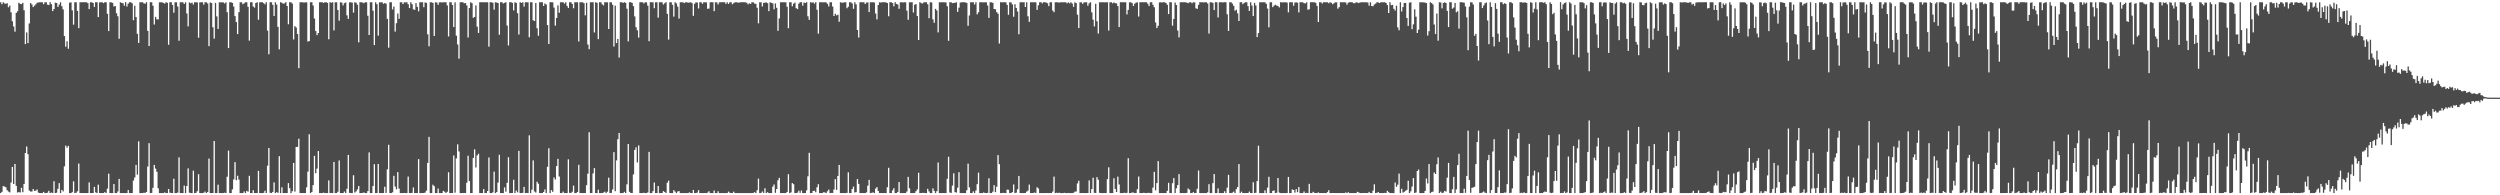 <?xml version="1.0" encoding="UTF-8"?>
<svg xmlns="http://www.w3.org/2000/svg" width="1920" height="150">
  <path d="M0 1.728h1v146.561H0zM1 3.274h1v144.083H1zM2 1.760h1v141.209H2zM3 2.615h1v140.645H3zM4 2.914h1v140.941H4zM5 2.437h1v143.629H5zM6 5.602h1v141.476H6zM7 4.326h1v143.442H7zM8 9.486h1v130.759H8zM9 16.343h1v111.866H9zM10 20.307h1v121.010H10zM11 24.310h1v101.655H11zM12 9.896h1v132.824H12zM13 8.657h1v139.227H13zM14 2.107h1v145.466H14zM15 2.984h1v144.852H15zM16 3.183h1v141.052H16zM17 2.166h1v145.437H17zM18 7.837h1v133.489H18zM19 33.842h1v83.639H19zM20 24.953h1v87.561H20zM21 33.106h1v85.330H21zM22 18.039h1v128.275H22zM23 2.358h1v144.724H23zM24 3.408h1v143.698H24zM25 5.415h1v139.750H25zM26 4.372h1v142.267H26zM27 3.324h1v143.037H27zM28 2.076h1v143.486H28zM29 1.910h1v145.993H29zM30 1.716h1v146.569H30zM31 1.723h1v146.566H31zM32 1.726h1v146.561H32zM33 3.240h1v144.123H33zM34 1.762h1v146.527H34zM35 1.720h1v146.569H35zM36 3.565h1v144.426H36zM37 3.909h1v142.641H37zM38 1.714h1v146.574H38zM39 3.202h1v144.654H39zM40 8.483h1v139.805H40zM41 6.898h1v132.326H41zM42 2.055h1v146.234H42zM43 2.298h1v145.720H43zM44 5.368h1v139.609H44zM45 3.540h1v137.094H45zM46 1.718h1v146.571H46zM47 4.739h1v141.059H47zM48 7.217h1v139.767H48zM49 27.694h1v100.061H49zM50 35.818h1v76.005H50zM51 31.672h1v81.757H51zM52 37.436h1v74.573H52zM53 2.027h1v146.262H53zM54 1.808h1v146.481H54zM55 7.951h1v139.672H55zM56 18.949h1v120.291H56zM57 1.729h1v146.560H57zM58 1.725h1v146.291H58zM59 8.375h1v138.497H59zM60 21.612h1v103.986H60zM61 1.722h1v146.567H61zM62 1.722h1v146.494H62zM63 1.721h1v146.568H63zM64 1.713h1v146.576H64zM65 1.715h1v146.574H65zM66 1.723h1v146.566H66zM67 2.474h1v145.814H67zM68 6.968h1v133.109H68zM69 1.721h1v146.568H69zM70 1.743h1v146.545H70zM71 2.309h1v145.926H71zM72 5.325h1v138.187H72zM73 1.728h1v145.998H73zM74 1.723h1v146.558H74zM75 13.100h1v128.703H75zM76 1.821h1v146.427H76zM77 1.718h1v146.571H77zM78 1.715h1v146.574H78zM79 2.409h1v145.880H79zM80 1.716h1v145.820H80zM81 1.735h1v146.515H81zM82 10.575h1v134.289H82zM83 23.847h1v109.522H83zM84 1.730h1v146.559H84zM85 1.834h1v146.455H85zM86 2.199h1v146.081H86zM87 4.965h1v136.410H87zM88 4.606h1v143.682H88zM89 10.153h1v138.128H89zM90 12.475h1v134.578H90zM91 29.771h1v107.648H91zM92 1.719h1v146.553H92zM93 2.254h1v146.012H93zM94 2.492h1v145.796H94zM95 4.359h1v143.922H95zM96 1.712h1v146.577H96zM97 5.007h1v143.280H97zM98 2.806h1v143.168H98zM99 1.720h1v146.567H99zM100 1.728h1v146.561H100zM101 2.492h1v145.797H101zM102 15.502h1v123.163H102zM103 4.395h1v131.888H103zM104 13.110h1v113.536H104zM105 25.998h1v108.125H105zM106 32.956h1v75.576H106zM107 1.717h1v146.572H107zM108 1.718h1v146.570H108zM109 1.742h1v146.547H109zM110 2.561h1v145.477H110zM111 2.869h1v145.271H111zM112 1.713h1v145.708H112zM113 23.725h1v104.178H113zM114 35.385h1v74.567H114zM115 1.713h1v146.575H115zM116 1.722h1v146.392H116zM117 4.427h1v139.810H117zM118 18.817h1v107.832H118zM119 12.946h1v116.554H119zM120 14.849h1v117.087H120zM121 14.912h1v129.673H121zM122 1.816h1v146.473H122zM123 1.715h1v146.573H123zM124 1.788h1v146.501H124zM125 2.255h1v146.030H125zM126 2.775h1v144.987H126zM127 1.755h1v146.533H127zM128 2.131h1v146.156H128zM129 34.412h1v110.804H129zM130 1.728h1v146.255H130zM131 1.713h1v146.576H131zM132 3.785h1v144.455H132zM133 9.738h1v127.516H133zM134 1.730h1v146.545H134zM135 1.721h1v146.553H135zM136 5.014h1v142.885H136zM137 31.285h1v89.564H137zM138 1.716h1v146.573H138zM139 1.721h1v146.568H139zM140 1.805h1v146.484H140zM141 3.046h1v139.491H141zM142 1.735h1v146.554H142zM143 10.358h1v132.480H143zM144 20.257h1v109.088H144zM145 1.848h1v146.112H145zM146 2.518h1v145.771H146zM147 2.060h1v146.224H147zM148 3.504h1v127.565H148zM149 1.746h1v146.536H149zM150 1.735h1v146.395H150zM151 1.832h1v144.993H151zM152 28.913h1v104.852H152zM153 1.786h1v146.502H153zM154 1.725h1v146.558H154zM155 1.719h1v146.544H155zM156 3.565h1v144.449H156zM157 1.724h1v145.415H157zM158 1.722h1v146.567H158zM159 2.664h1v144.850H159zM160 35.411h1v86.402H160zM161 1.890h1v146.398H161zM162 2.281h1v146.006H162zM163 20.932h1v127.281H163zM164 29.671h1v78.640H164zM165 2.214h1v146.075H165zM166 12.616h1v135.673H166zM167 22.218h1v119.630H167zM168 1.780h1v146.508H168zM169 1.775h1v146.514H169zM170 1.769h1v146.520H170zM171 1.845h1v146.444H171zM172 2.646h1v145.348H172zM173 1.781h1v146.508H173zM174 9.353h1v126.369H174zM175 36.902h1v78.768H175zM176 1.715h1v146.574H176zM177 1.718h1v146.569H177zM178 2.240h1v143.216H178zM179 5.012h1v132.746H179zM180 12.322h1v112.217H180zM181 16.929h1v121.445H181zM182 26.184h1v108.763H182zM183 9.392h1v128.521H183zM184 1.721h1v146.567H184zM185 1.715h1v146.563H185zM186 3.245h1v145.044H186zM187 2.545h1v144.477H187zM188 1.724h1v146.565H188zM189 1.723h1v144.838H189zM190 5.245h1v141.949H190zM191 31.194h1v103.796H191zM192 1.715h1v146.574H192zM193 1.743h1v146.534H193zM194 4.987h1v141.063H194zM195 5.848h1v142.441H195zM196 2.371h1v145.918H196zM197 1.718h1v146.571H197zM198 15.158h1v116.061H198zM199 1.723h1v146.565H199zM200 1.718h1v146.571H200zM201 1.713h1v146.576H201zM202 2.456h1v145.666H202zM203 3.308h1v143.187H203zM204 1.715h1v146.531H204zM205 23.482h1v103.738H205zM206 41.692h1v71.983H206zM207 1.716h1v146.346H207zM208 1.749h1v146.540H208zM209 3.751h1v143.675H209zM210 12.257h1v127.823H210zM211 1.720h1v146.558H211zM212 3.530h1v144.030H212zM213 20.611h1v127.529H213zM214 37.888h1v82.058H214zM215 1.714h1v146.575H215zM216 2.145h1v141.712H216zM217 2.799h1v145.464H217zM218 2.619h1v145.670H218zM219 1.713h1v146.576H219zM220 4.605h1v143.613H220zM221 18.658h1v121.997H221zM222 1.723h1v142.811H222zM223 1.724h1v146.565H223zM224 2.748h1v144.084H224zM225 30.302h1v94.847H225zM226 20.075h1v127.061H226zM227 21.142h1v91.696H227zM228 26.117h1v86.696H228zM229 52.363h1v54.162H229zM230 1.718h1v146.568H230zM231 1.720h1v146.569H231zM232 1.717h1v146.572H232zM233 1.981h1v146.300H233zM234 1.787h1v146.502H234zM235 1.774h1v142.074H235zM236 31.915h1v99.876H236zM237 31.535h1v71.588H237zM238 1.717h1v146.572H238zM239 1.720h1v145.756H239zM240 4.186h1v138.004H240zM241 14.208h1v105.483H241zM242 23.842h1v109.157H242zM243 26.980h1v102.519H243zM244 25.340h1v90.676H244zM245 1.721h1v146.568H245zM246 1.714h1v146.549H246zM247 1.718h1v146.571H247zM248 2.244h1v145.657H248zM249 1.716h1v146.572H249zM250 1.718h1v146.571H250zM251 2.212h1v146.077H251zM252 30.178h1v108.373H252zM253 1.714h1v146.574H253zM254 2.080h1v146.086H254zM255 1.719h1v146.570H255zM256 23.368h1v101.010H256zM257 1.735h1v146.554H257zM258 1.715h1v146.574H258zM259 7.714h1v139.547H259zM260 15.874h1v107.361H260zM261 1.720h1v146.569H261zM262 2.074h1v146.215H262zM263 4.130h1v144.131H263zM264 2.397h1v144.681H264zM265 1.972h1v146.316H265zM266 11.777h1v133.175H266zM267 14.494h1v104.473H267zM268 1.847h1v146.270H268zM269 1.719h1v146.558H269zM270 2.041h1v146.248H270zM271 9.688h1v124.932H271zM272 1.737h1v146.131H272zM273 2.104h1v144.886H273zM274 3.625h1v141.857H274zM275 32.529h1v110.325H275zM276 1.715h1v146.573H276zM277 1.738h1v146.551H277zM278 1.962h1v146.199H278zM279 2.467h1v145.322H279zM280 1.718h1v146.571H280zM281 1.779h1v146.510H281zM282 12.093h1v134.712H282zM283 26.859h1v90.189H283zM284 1.723h1v146.566H284zM285 1.738h1v146.551H285zM286 8.177h1v134.680H286zM287 34.589h1v91.506H287zM288 1.778h1v146.510H288zM289 3.239h1v144.962H289zM290 27.384h1v98.525H290zM291 1.800h1v146.483H291zM292 1.857h1v146.430H292zM293 1.722h1v146.567H293zM294 2.902h1v145.347H294zM295 2.331h1v141.097H295zM296 2.812h1v145.336H296zM297 14.510h1v115.550H297zM298 36.598h1v74.588H298zM299 1.717h1v146.572H299zM300 1.715h1v146.564H300zM301 7.293h1v140.409H301zM302 5.043h1v129.993H302zM303 24.257h1v118.981H303zM304 17.798h1v127.540H304zM305 10.403h1v121.771H305zM306 14.439h1v130.416H306zM307 1.716h1v146.573H307zM308 1.717h1v146.572H308zM309 3.100h1v145.179H309zM310 1.813h1v146.377H310zM311 1.860h1v146.428H311zM312 1.729h1v146.558H312zM313 3.294h1v132.306H313zM314 6.212h1v142.077H314zM315 1.719h1v146.563H315zM316 3.234h1v144.884H316zM317 7.189h1v136.801H317zM318 7.585h1v140.704H318zM319 2.408h1v145.878H319zM320 5.290h1v142.998H320zM321 8.719h1v113.481H321zM322 1.730h1v146.558H322zM323 1.720h1v146.568H323zM324 1.716h1v146.573H324zM325 5.518h1v142.724H325zM326 1.819h1v146.033H326zM327 2.256h1v144.199H327zM328 26.348h1v98.759H328zM329 35.516h1v69.580H329zM330 1.715h1v146.574H330zM331 1.726h1v146.563H331zM332 2.264h1v139.608H332zM333 27.577h1v115.422H333zM334 1.736h1v146.552H334zM335 1.947h1v146.314H335zM336 3.664h1v141.122H336zM337 1.776h1v146.504H337zM338 1.718h1v146.570H338zM339 1.841h1v146.448H339zM340 1.788h1v144.810H340zM341 1.735h1v145.495H341zM342 1.718h1v146.571H342zM343 4.164h1v143.156H343zM344 27.985h1v104.319H344zM345 1.728h1v146.561H345zM346 1.758h1v146.526H346zM347 3.834h1v144.388H347zM348 20.765h1v98.628H348zM349 1.772h1v146.212H349zM350 27.375h1v94.297H350zM351 34.153h1v76.711H351zM352 45.072h1v71.257H352zM353 1.716h1v146.573H353zM354 1.713h1v146.576H354zM355 1.718h1v146.571H355zM356 2.519h1v145.657H356zM357 2.379h1v145.904H357zM358 4.208h1v136.114H358zM359 28.828h1v90.762H359zM360 6.187h1v132.877H360zM361 1.717h1v146.572H361zM362 2.453h1v145.834H362zM363 13.650h1v107.642H363zM364 13.030h1v101.643H364zM365 4.133h1v124.494H365zM366 20.473h1v98.887H366zM367 25.283h1v92.788H367zM368 1.722h1v146.567H368zM369 1.714h1v146.574H369zM370 1.725h1v146.564H370zM371 1.716h1v143.463H371zM372 1.722h1v146.565H372zM373 1.720h1v146.569H373zM374 1.722h1v144.978H374zM375 35.824h1v85.097H375zM376 1.713h1v146.576H376zM377 1.720h1v146.545H377zM378 2.138h1v145.633H378zM379 7.437h1v124.328H379zM380 1.718h1v146.571H380zM381 1.940h1v145.546H381zM382 2.336h1v137.892H382zM383 26.657h1v92.230H383zM384 1.754h1v146.535H384zM385 1.714h1v146.575H385zM386 2.682h1v145.606H386zM387 2.212h1v141.725H387zM388 1.735h1v145.475H388zM389 19.670h1v120.746H389zM390 34.906h1v85.814H390zM391 1.719h1v146.570H391zM392 1.714h1v146.574H392zM393 2.201h1v145.981H393zM394 7.997h1v130.050H394zM395 1.721h1v146.567H395zM396 2.241h1v144.075H396zM397 10.116h1v137.589H397zM398 26.506h1v89.365H398zM399 1.714h1v146.575H399zM400 2.261h1v146.027H400zM401 1.733h1v146.357H401zM402 5.066h1v138.455H402zM403 1.725h1v146.564H403zM404 1.720h1v146.451H404zM405 1.783h1v146.485H405zM406 28.645h1v75.297H406zM407 1.724h1v146.565H407zM408 1.718h1v143.951H408zM409 15.578h1v107.608H409zM410 16.173h1v130.854H410zM411 2.302h1v145.588H411zM412 21.695h1v117.897H412zM413 27.468h1v113.644H413zM414 1.764h1v146.523H414zM415 1.714h1v146.575H415zM416 1.736h1v146.552H416zM417 4.533h1v142.915H417zM418 2.673h1v142.774H418zM419 3.496h1v144.793H419zM420 19.266h1v108.834H420zM421 33.778h1v80.085H421zM422 1.714h1v146.575H422zM423 1.719h1v144.319H423zM424 1.791h1v145.526H424zM425 5.858h1v130.430H425zM426 19.697h1v118.203H426zM427 13.814h1v113.670H427zM428 4.165h1v117.845H428zM429 9.759h1v125.821H429zM430 1.715h1v146.574H430zM431 1.715h1v146.574H431zM432 1.725h1v145.448H432zM433 2.759h1v145.493H433zM434 1.715h1v146.572H434zM435 4.520h1v143.769H435zM436 6.081h1v116.271H436zM437 1.726h1v146.371H437zM438 1.726h1v146.562H438zM439 3.001h1v144.248H439zM440 6.347h1v136.184H440zM441 1.714h1v146.575H441zM442 1.740h1v146.540H442zM443 1.721h1v145.742H443zM444 31.834h1v94.711H444zM445 1.719h1v146.567H445zM446 1.721h1v146.568H446zM447 1.791h1v146.498H447zM448 2.458h1v145.831H448zM449 11.800h1v136.488H449zM450 2.087h1v140.170H450zM451 34.200h1v99.175H451zM452 37.788h1v63.776H452zM453 1.716h1v146.573H453zM454 1.732h1v146.485H454zM455 1.743h1v131.423H455zM456 24.930h1v104.178H456zM457 1.719h1v146.569H457zM458 2.129h1v146.160H458zM459 30.068h1v115.575H459zM460 1.763h1v146.526H460zM461 1.716h1v146.573H461zM462 3.293h1v144.996H462zM463 4.161h1v143.695H463zM464 1.715h1v145.484H464zM465 1.718h1v146.571H465zM466 1.767h1v145.502H466zM467 22.276h1v114.186H467zM468 1.732h1v146.557H468zM469 1.758h1v146.373H469zM470 3.628h1v141.897H470zM471 35.740h1v81.120H471zM472 4.329h1v142.530H472zM473 33.067h1v90.106H473zM474 29.904h1v76.983H474zM475 44.185h1v57.954H475zM476 1.713h1v146.575H476zM477 1.715h1v146.574H477zM478 2.253h1v146.004H478zM479 1.757h1v145.567H479zM480 2.159h1v146.130H480zM481 6.661h1v134.890H481zM482 31.809h1v78.794H482zM483 1.713h1v145.586H483zM484 1.719h1v146.482H484zM485 2.201h1v146.044H485zM486 4.733h1v129.220H486zM487 12.579h1v102.556H487zM488 20.891h1v92.244H488zM489 23.235h1v101.517H489zM490 28.862h1v82.786H490zM491 1.715h1v146.574H491zM492 1.714h1v146.574H492zM493 1.715h1v146.559H493zM494 2.633h1v145.377H494zM495 1.718h1v146.571H495zM496 1.854h1v146.435H496zM497 4.283h1v143.514H497zM498 31.644h1v84.982H498zM499 1.714h1v146.575H499zM500 1.732h1v146.552H500zM501 1.784h1v145.010H501zM502 6.289h1v133.922H502zM503 1.724h1v146.565H503zM504 1.725h1v146.564H504zM505 13.571h1v129.261H505zM506 1.720h1v146.568H506zM507 1.714h1v146.574H507zM508 1.842h1v146.447H508zM509 3.499h1v143.277H509zM510 2.511h1v144.884H510zM511 1.714h1v146.570H511zM512 10.632h1v129.695H512zM513 30.418h1v108.350H513zM514 1.717h1v146.572H514zM515 1.738h1v146.548H515zM516 3.703h1v144.585H516zM517 12.725h1v133.292H517zM518 1.726h1v145.489H518zM519 2.648h1v145.635H519zM520 5.135h1v141.976H520zM521 14.293h1v132.465H521zM522 1.717h1v146.572H522zM523 1.717h1v146.572H523zM524 1.720h1v146.569H524zM525 2.381h1v145.877H525zM526 1.715h1v146.573H526zM527 1.722h1v146.567H527zM528 2.118h1v146.171H528zM529 1.868h1v145.822H529zM530 1.728h1v146.561H530zM531 2.381h1v145.908H531zM532 12.159h1v133.718H532zM533 2.866h1v145.423H533zM534 1.794h1v146.494H534zM535 1.922h1v145.996H535zM536 6.478h1v139.591H536zM537 1.714h1v146.574H537zM538 1.744h1v146.545H538zM539 2.937h1v145.352H539zM540 1.726h1v146.563H540zM541 1.801h1v146.435H541zM542 1.833h1v146.455H542zM543 6.773h1v141.167H543zM544 6.535h1v140.376H544zM545 1.719h1v146.569H545zM546 1.713h1v146.563H546zM547 1.723h1v146.548H547zM548 8.559h1v137.771H548zM549 1.742h1v146.547H549zM550 1.849h1v146.440H550zM551 3.421h1v143.493H551zM552 1.809h1v146.479H552zM553 1.716h1v146.572H553zM554 1.713h1v146.561H554zM555 1.714h1v146.575H555zM556 1.714h1v146.574H556zM557 2.985h1v145.304H557zM558 1.718h1v146.571H558zM559 3.044h1v144.087H559zM560 1.719h1v146.301H560zM561 1.720h1v146.568H561zM562 3.251h1v144.969H562zM563 2.406h1v144.820H563zM564 1.728h1v146.561H564zM565 1.718h1v146.564H565zM566 1.897h1v146.392H566zM567 2.089h1v146.199H567zM568 1.716h1v146.573H568zM569 1.720h1v146.569H569zM570 1.714h1v146.574H570zM571 1.714h1v146.575H571zM572 1.820h1v146.469H572zM573 2.123h1v146.166H573zM574 3.346h1v144.943H574zM575 2.570h1v145.718H575zM576 2.989h1v145.300H576zM577 1.717h1v146.572H577zM578 1.716h1v146.442H578zM579 2.713h1v144.864H579zM580 2.958h1v145.331H580zM581 5.963h1v140.093H581zM582 17.898h1v119.264H582zM583 1.727h1v146.562H583zM584 1.783h1v146.406H584zM585 4.942h1v142.106H585zM586 2.183h1v146.007H586zM587 2.104h1v142.476H587zM588 1.775h1v146.513H588zM589 2.482h1v145.114H589zM590 8.574h1v139.715H590zM591 1.742h1v146.547H591zM592 2.205h1v146.081H592zM593 2.634h1v140.707H593zM594 7.115h1v134.553H594zM595 2.644h1v145.446H595zM596 5.980h1v139.217H596zM597 23.642h1v114.800H597zM598 14.156h1v122.423H598zM599 1.716h1v146.572H599zM600 1.715h1v146.573H600zM601 1.716h1v146.573H601zM602 1.715h1v146.573H602zM603 1.798h1v146.488H603zM604 5.161h1v142.240H604zM605 21.666h1v112.122H605zM606 1.721h1v146.568H606zM607 1.723h1v146.038H607zM608 4.819h1v135.794H608zM609 2.824h1v138.627H609zM610 1.976h1v146.313H610zM611 6.254h1v142.031H611zM612 7.038h1v140.868H612zM613 2.766h1v143.670H613zM614 1.717h1v146.422H614zM615 1.714h1v144.562H615zM616 4.364h1v143.925H616zM617 2.014h1v146.262H617zM618 2.352h1v145.937H618zM619 1.714h1v144.462H619zM620 12.471h1v122.951H620zM621 15.276h1v102.069H621zM622 1.716h1v146.572H622zM623 2.015h1v146.215H623zM624 1.776h1v144.863H624zM625 2.833h1v143.627H625zM626 1.714h1v145.944H626zM627 7.477h1v136.319H627zM628 25.849h1v115.597H628zM629 1.754h1v146.534H629zM630 1.716h1v146.573H630zM631 1.717h1v146.572H631zM632 1.786h1v145.900H632zM633 1.716h1v146.058H633zM634 1.871h1v146.418H634zM635 2.917h1v143.968H635zM636 4.931h1v140.620H636zM637 1.728h1v146.561H637zM638 1.719h1v146.434H638zM639 5.039h1v143.110H639zM640 12.295h1v133.205H640zM641 10.622h1v126.956H641zM642 11.836h1v133.988H642zM643 11.268h1v123.828H643zM644 16.698h1v109.982H644zM645 1.715h1v146.574H645zM646 2.119h1v146.170H646zM647 2.002h1v146.286H647zM648 1.801h1v146.488H648zM649 1.720h1v146.569H649zM650 6.311h1v141.830H650zM651 5.166h1v127.183H651zM652 1.716h1v146.573H652zM653 1.717h1v146.572H653zM654 2.664h1v142.473H654zM655 6.770h1v136.545H655zM656 1.725h1v146.075H656zM657 3.304h1v144.252H657zM658 23.023h1v114.518H658zM659 28.845h1v112.387H659zM660 1.720h1v146.540H660zM661 1.714h1v146.575H661zM662 1.715h1v146.574H662zM663 1.715h1v146.574H663zM664 3.059h1v145.230H664zM665 1.948h1v145.800H665zM666 1.851h1v140.755H666zM667 9.252h1v128.868H667zM668 1.716h1v146.573H668zM669 1.726h1v146.417H669zM670 1.723h1v146.063H670zM671 1.921h1v146.357H671zM672 10.400h1v134.453H672zM673 14.917h1v128.793H673zM674 3.836h1v142.800H674zM675 1.724h1v146.565H675zM676 1.947h1v146.342H676zM677 1.716h1v146.573H677zM678 1.714h1v146.575H678zM679 1.765h1v146.524H679zM680 1.838h1v146.451H680zM681 2.353h1v141.394H681zM682 12.494h1v116.362H682zM683 1.724h1v146.565H683zM684 1.747h1v146.542H684zM685 2.378h1v143.871H685zM686 4.834h1v139.707H686zM687 1.714h1v146.575H687zM688 3.035h1v145.254H688zM689 3.499h1v143.894H689zM690 6.779h1v133.058H690zM691 1.715h1v146.571H691zM692 1.726h1v146.563H692zM693 1.916h1v146.370H693zM694 1.765h1v146.521H694zM695 1.776h1v146.496H695zM696 8.211h1v138.866H696zM697 15.206h1v120.632H697zM698 1.773h1v142.822H698zM699 1.718h1v146.571H699zM700 1.738h1v146.541H700zM701 9.589h1v138.700H701zM702 3.611h1v144.544H702zM703 3.198h1v143.656H703zM704 12.345h1v133.124H704zM705 30.700h1v102.009H705zM706 1.714h1v146.575H706zM707 2.393h1v145.834H707zM708 2.709h1v145.395H708zM709 1.807h1v146.306H709zM710 1.742h1v146.547H710zM711 1.725h1v146.564H711zM712 3.253h1v141.749H712zM713 13.968h1v133.039H713zM714 1.749h1v146.540H714zM715 1.860h1v146.426H715zM716 14.872h1v129.750H716zM717 17.486h1v129.077H717zM718 6.807h1v141.482H718zM719 8.025h1v138.812H719zM720 24.876h1v99.920H720zM721 1.717h1v146.538H721zM722 1.716h1v146.573H722zM723 1.715h1v146.573H723zM724 1.716h1v146.498H724zM725 1.794h1v146.492H725zM726 1.836h1v146.453H726zM727 4.802h1v132.520H727zM728 31.319h1v89.054H728zM729 1.734h1v146.081H729zM730 1.716h1v146.477H730zM731 2.477h1v140.087H731zM732 2.246h1v130.860H732zM733 2.129h1v145.449H733zM734 1.721h1v146.184H734zM735 9.102h1v135.011H735zM736 5.910h1v126.338H736zM737 1.958h1v146.314H737zM738 1.814h1v146.435H738zM739 1.714h1v146.575H739zM740 1.714h1v146.575H740zM741 1.890h1v146.399H741zM742 2.222h1v143.926H742zM743 19.791h1v105.906H743zM744 11.863h1v132.055H744zM745 1.719h1v146.570H745zM746 1.728h1v146.561H746zM747 1.717h1v145.289H747zM748 3.503h1v144.786H748zM749 1.717h1v144.636H749zM750 10.983h1v130.415H750zM751 9.408h1v123.188H751zM752 1.718h1v146.569H752zM753 1.716h1v146.573H753zM754 1.718h1v146.571H754zM755 1.841h1v145.972H755zM756 1.717h1v146.528H756zM757 1.766h1v146.523H757zM758 4.187h1v143.946H758zM759 13.743h1v123.158H759zM760 1.724h1v146.564H760zM761 1.779h1v146.510H761zM762 2.222h1v144.993H762zM763 6.929h1v135.278H763zM764 7.136h1v140.436H764zM765 9.296h1v134.111H765zM766 10.499h1v108.644H766zM767 33.415h1v92.713H767zM768 1.713h1v146.576H768zM769 1.785h1v146.504H769zM770 1.717h1v146.334H770zM771 1.717h1v146.571H771zM772 1.740h1v146.546H772zM773 3.754h1v141.854H773zM774 11.389h1v134.391H774zM775 1.721h1v146.568H775zM776 1.914h1v146.351H776zM777 3.384h1v144.131H777zM778 12.845h1v128.816H778zM779 3.273h1v145.016H779zM780 6.071h1v141.922H780zM781 8.824h1v136.535H781zM782 26.305h1v108.800H782zM783 1.718h1v146.571H783zM784 1.754h1v146.535H784zM785 1.724h1v146.565H785zM786 1.722h1v146.507H786zM787 5.385h1v142.836H787zM788 1.731h1v145.407H788zM789 12.473h1v133.923H789zM790 16.731h1v125.053H790zM791 1.721h1v146.568H791zM792 1.726h1v146.563H792zM793 1.759h1v146.477H793zM794 1.725h1v146.100H794zM795 1.778h1v146.483H795zM796 7.585h1v136.220H796zM797 4.029h1v140.717H797zM798 1.746h1v146.538H798zM799 1.714h1v146.575H799zM800 2.629h1v145.660H800zM801 1.714h1v146.575H801zM802 1.716h1v146.573H802zM803 1.929h1v146.360H803zM804 2.508h1v145.733H804zM805 4.713h1v143.559H805zM806 1.716h1v146.568H806zM807 1.717h1v146.516H807zM808 8.089h1v139.065H808zM809 9.362h1v126.243H809zM810 1.715h1v146.556H810zM811 1.715h1v146.290H811zM812 1.718h1v146.570H812zM813 2.059h1v145.892H813zM814 1.716h1v146.572H814zM815 1.715h1v146.574H815zM816 1.715h1v146.574H816zM817 1.714h1v146.364H817zM818 1.812h1v146.477H818zM819 2.577h1v145.712H819zM820 1.766h1v146.391H820zM821 2.577h1v145.712H821zM822 1.739h1v146.550H822zM823 2.759h1v145.521H823zM824 5.261h1v142.793H824zM825 1.812h1v145.435H825zM826 2.428h1v144.563H826zM827 11.243h1v129.590H827zM828 21.546h1v117.235H828zM829 1.741h1v146.547H829zM830 1.769h1v146.519H830zM831 2.974h1v145.273H831zM832 1.834h1v146.452H832zM833 1.716h1v146.566H833zM834 1.722h1v146.567H834zM835 4.407h1v143.793H835zM836 2.516h1v136.044H836zM837 1.719h1v146.501H837zM838 9.514h1v135.635H838zM839 15.095h1v121.380H839zM840 20.280h1v127.778H840zM841 2.933h1v145.267H841zM842 16.307h1v119.792H842zM843 25.773h1v112.243H843zM844 1.720h1v146.373H844zM845 1.732h1v146.557H845zM846 1.716h1v146.573H846zM847 1.724h1v146.565H847zM848 1.781h1v146.443H848zM849 1.725h1v146.563H849zM850 1.735h1v135.845H850zM851 23.511h1v104.975H851zM852 1.723h1v146.565H852zM853 1.721h1v146.567H853zM854 2.584h1v145.704H854zM855 1.889h1v135.014H855zM856 2.411h1v142.706H856zM857 2.664h1v144.784H857zM858 4.673h1v130.992H858zM859 20.771h1v120.896H859zM860 1.714h1v146.574H860zM861 1.753h1v146.536H861zM862 1.739h1v146.549H862zM863 1.715h1v146.299H863zM864 1.744h1v146.528H864zM865 11.044h1v137.038H865zM866 7.568h1v113.926H866zM867 1.773h1v146.516H867zM868 1.716h1v146.573H868zM869 2.424h1v145.383H869zM870 4.577h1v143.335H870zM871 2.881h1v145.408H871zM872 2.000h1v146.214H872zM873 1.796h1v143.501H873zM874 12.681h1v122.890H874zM875 1.721h1v146.540H875zM876 1.741h1v146.548H876zM877 1.714h1v146.574H877zM878 1.727h1v146.314H878zM879 1.714h1v146.575H879zM880 1.728h1v146.561H880zM881 2.866h1v145.268H881zM882 4.594h1v143.506H882zM883 1.722h1v146.567H883zM884 1.713h1v146.576H884zM885 3.710h1v140.366H885zM886 5.567h1v126.416H886zM887 17.278h1v128.908H887zM888 21.543h1v119.049H888zM889 19.761h1v104.003H889zM890 1.830h1v146.459H890zM891 1.717h1v146.572H891zM892 1.966h1v146.322H892zM893 1.714h1v146.575H893zM894 1.716h1v146.573H894zM895 2.339h1v145.950H895zM896 3.700h1v142.841H896zM897 10.782h1v129.585H897zM898 1.714h1v146.564H898zM899 1.744h1v146.545H899zM900 19.688h1v121.031H900zM901 14.530h1v122.240H901zM902 1.941h1v146.348H902zM903 3.857h1v140.768H903zM904 23.446h1v118.666H904zM905 28.717h1v104.993H905zM906 1.719h1v146.570H906zM907 1.714h1v146.575H907zM908 1.717h1v146.572H908zM909 1.713h1v146.571H909zM910 1.774h1v146.507H910zM911 1.978h1v146.142H911zM912 2.447h1v142.273H912zM913 1.744h1v143.934H913zM914 1.717h1v146.518H914zM915 2.505h1v145.779H915zM916 1.753h1v145.816H916zM917 1.843h1v146.411H917zM918 6.415h1v141.830H918zM919 6.825h1v138.113H919zM920 3.760h1v127.196H920zM921 1.714h1v146.572H921zM922 1.719h1v146.570H922zM923 1.715h1v146.574H923zM924 1.845h1v146.444H924zM925 1.724h1v146.565H925zM926 1.726h1v146.552H926zM927 2.638h1v145.076H927zM928 25.744h1v115.742H928zM929 1.749h1v146.540H929zM930 1.734h1v146.554H930zM931 2.185h1v138.467H931zM932 7.748h1v125.936H932zM933 1.714h1v146.575H933zM934 1.731h1v146.538H934zM935 13.389h1v131.326H935zM936 1.754h1v146.529H936zM937 1.716h1v146.573H937zM938 1.716h1v146.573H938zM939 1.862h1v146.411H939zM940 1.714h1v145.174H940zM941 1.722h1v146.539H941zM942 10.979h1v133.158H942zM943 23.774h1v110.530H943zM944 1.731h1v146.468H944zM945 1.735h1v146.554H945zM946 2.752h1v145.207H946zM947 4.519h1v142.647H947zM948 8.256h1v140.024H948zM949 7.494h1v137.765H949zM950 10.229h1v133.422H950zM951 16.142h1v109.865H951zM952 1.717h1v146.572H952zM953 1.714h1v145.490H953zM954 3.249h1v145.040H954zM955 2.272h1v146.004H955zM956 1.725h1v146.564H956zM957 1.761h1v146.444H957zM958 4.687h1v143.602H958zM959 8.407h1v138.767H959zM960 1.732h1v146.557H960zM961 4.300h1v143.988H961zM962 12.322h1v127.646H962zM963 2.178h1v146.089H963zM964 4.195h1v143.826H964zM965 28.453h1v110.583H965zM966 25.403h1v86.543H966zM967 1.715h1v146.535H967zM968 1.716h1v146.573H968zM969 1.716h1v146.573H969zM970 1.724h1v146.565H970zM971 1.716h1v144.453H971zM972 2.906h1v145.382H972zM973 6.605h1v137.453H973zM974 20.974h1v114.817H974zM975 1.717h1v146.572H975zM976 1.715h1v146.574H976zM977 5.469h1v141.192H977zM978 4.311h1v141.924H978zM979 3.612h1v144.640H979zM980 4.254h1v143.774H980zM981 4.673h1v132.054H981zM982 5.677h1v142.265H982zM983 1.714h1v146.575H983zM984 1.908h1v146.381H984zM985 1.715h1v146.574H985zM986 1.789h1v146.500H986zM987 1.718h1v146.546H987zM988 2.001h1v146.272H988zM989 9.461h1v126.430H989zM990 1.723h1v146.566H990zM991 1.739h1v146.550H991zM992 1.715h1v143.722H992zM993 4.390h1v141.548H993zM994 2.010h1v145.930H994zM995 1.719h1v143.559H995zM996 2.118h1v145.503H996zM997 9.536h1v134.133H997zM998 1.713h1v146.576H998zM999 1.721h1v146.568H999zM1000 1.716h1v146.573H1000zM1001 2.462h1v144.558H1001zM1002 2.618h1v145.671H1002zM1003 1.716h1v146.386H1003zM1004 7.468h1v140.791H1004zM1005 7.134h1v134.068H1005zM1006 1.722h1v146.567H1006zM1007 1.714h1v146.573H1007zM1008 1.762h1v145.554H1008zM1009 1.777h1v146.335H1009zM1010 2.130h1v146.110H1010zM1011 4.485h1v143.804H1011zM1012 16.894h1v130.866H1012zM1013 1.720h1v146.569H1013zM1014 1.716h1v146.572H1014zM1015 2.707h1v145.581H1015zM1016 1.714h1v146.575H1016zM1017 1.718h1v146.571H1017zM1018 1.717h1v146.571H1018zM1019 1.725h1v145.853H1019zM1020 2.511h1v143.567H1020zM1021 1.719h1v146.557H1021zM1022 2.156h1v146.133H1022zM1023 3.272h1v144.958H1023zM1024 2.486h1v145.747H1024zM1025 1.780h1v146.508H1025zM1026 1.778h1v146.511H1026zM1027 6.634h1v141.654H1027zM1028 5.536h1v142.675H1028zM1029 1.714h1v146.575H1029zM1030 1.715h1v146.574H1030zM1031 1.729h1v146.560H1031zM1032 1.718h1v146.571H1032zM1033 1.893h1v145.933H1033zM1034 3.547h1v144.714H1034zM1035 2.072h1v145.545H1035zM1036 1.711h1v146.578H1036zM1037 1.712h1v146.575H1037zM1038 1.751h1v146.538H1038zM1039 2.383h1v145.906H1039zM1040 2.528h1v145.761H1040zM1041 1.721h1v146.567H1041zM1042 1.936h1v145.421H1042zM1043 2.371h1v145.407H1043zM1044 1.876h1v146.413H1044zM1045 1.748h1v146.541H1045zM1046 1.727h1v146.562H1046zM1047 1.719h1v146.465H1047zM1048 1.740h1v146.534H1048zM1049 1.755h1v146.478H1049zM1050 1.919h1v146.365H1050zM1051 4.354h1v142.986H1051zM1052 1.720h1v146.569H1052zM1053 4.622h1v143.667H1053zM1054 4.802h1v141.566H1054zM1055 3.451h1v138.115H1055zM1056 2.762h1v145.516H1056zM1057 1.715h1v146.344H1057zM1058 1.863h1v145.658H1058zM1059 2.357h1v145.879H1059zM1060 1.752h1v146.537H1060zM1061 1.717h1v146.572H1061zM1062 1.718h1v146.571H1062zM1063 1.713h1v146.414H1063zM1064 2.299h1v145.983H1064zM1065 3.873h1v142.665H1065zM1066 9.965h1v137.656H1066zM1067 1.758h1v146.480H1067zM1068 4.014h1v144.274H1068zM1069 3.734h1v144.555H1069zM1070 6.753h1v141.514H1070zM1071 8.109h1v132.098H1071zM1072 4.336h1v139.107H1072zM1073 21.017h1v120.827H1073zM1074 23.266h1v110.053H1074zM1075 1.732h1v146.557H1075zM1076 8.782h1v136.201H1076zM1077 5.416h1v142.513H1077zM1078 2.255h1v145.035H1078zM1079 2.274h1v144.286H1079zM1080 13.828h1v131.940H1080zM1081 19.910h1v118.918H1081zM1082 2.073h1v146.215H1082zM1083 1.719h1v145.239H1083zM1084 22.406h1v120.917H1084zM1085 18.694h1v118.057H1085zM1086 7.108h1v141.138H1086zM1087 12.814h1v135.010H1087zM1088 25.364h1v105.972H1088zM1089 22.784h1v107.421H1089zM1090 1.716h1v146.559H1090zM1091 1.736h1v146.553H1091zM1092 1.797h1v146.492H1092zM1093 1.839h1v146.450H1093zM1094 2.019h1v144.624H1094zM1095 2.355h1v134.775H1095zM1096 27.310h1v113.599H1096zM1097 23.941h1v102.071H1097zM1098 1.718h1v146.563H1098zM1099 2.375h1v145.197H1099zM1100 3.383h1v143.802H1100zM1101 18.822h1v113.630H1101zM1102 26.179h1v107.478H1102zM1103 10.399h1v115.760H1103zM1104 31.250h1v89.707H1104zM1105 1.721h1v146.567H1105zM1106 1.871h1v145.347H1106zM1107 6.376h1v141.913H1107zM1108 2.282h1v145.705H1108zM1109 1.776h1v144.853H1109zM1110 2.309h1v144.830H1110zM1111 8.328h1v128.100H1111zM1112 20.767h1v104.391H1112zM1113 1.714h1v146.575H1113zM1114 1.760h1v146.529H1114zM1115 6.646h1v138.687H1115zM1116 5.779h1v130.054H1116zM1117 2.266h1v146.023H1117zM1118 9.416h1v135.984H1118zM1119 8.668h1v118.145H1119zM1120 21.961h1v96.135H1120zM1121 1.714h1v146.575H1121zM1122 1.722h1v146.567H1122zM1123 1.832h1v146.457H1123zM1124 2.118h1v142.843H1124zM1125 4.980h1v143.129H1125zM1126 13.306h1v121.835H1126zM1127 38.553h1v61.815H1127zM1128 5.082h1v133.195H1128zM1129 1.716h1v146.373H1129zM1130 1.788h1v142.476H1130zM1131 3.501h1v140.371H1131zM1132 27.432h1v116.056H1132zM1133 25.972h1v100.103H1133zM1134 35.340h1v73.757H1134zM1135 46.481h1v53.873H1135zM1136 1.740h1v146.549H1136zM1137 1.713h1v146.436H1137zM1138 6.196h1v141.594H1138zM1139 4.255h1v142.783H1139zM1140 2.492h1v145.493H1140zM1141 1.964h1v146.325H1141zM1142 15.782h1v107.238H1142zM1143 33.936h1v84.993H1143zM1144 1.718h1v146.571H1144zM1145 5.306h1v140.646H1145zM1146 28.322h1v87.986H1146zM1147 35.618h1v71.270H1147zM1148 2.384h1v145.848H1148zM1149 6.829h1v141.400H1149zM1150 25.882h1v117.814H1150zM1151 32.173h1v98.717H1151zM1152 1.715h1v146.574H1152zM1153 1.728h1v146.561H1153zM1154 3.280h1v144.996H1154zM1155 2.460h1v145.432H1155zM1156 2.980h1v144.941H1156zM1157 28.808h1v112.617H1157zM1158 41.037h1v58.208H1158zM1159 1.716h1v146.572H1159zM1160 1.716h1v146.294H1160zM1161 2.509h1v142.173H1161zM1162 13.375h1v110.166H1162zM1163 21.214h1v98.487H1163zM1164 30.531h1v90.326H1164zM1165 34.742h1v71.781H1165zM1166 39.378h1v62.860H1166zM1167 1.713h1v146.568H1167zM1168 1.725h1v146.276H1168zM1169 1.989h1v146.295H1169zM1170 1.948h1v145.698H1170zM1171 1.821h1v146.431H1171zM1172 2.255h1v146.023H1172zM1173 25.944h1v109.256H1173zM1174 36.392h1v74.082H1174zM1175 1.759h1v146.529H1175zM1176 2.132h1v146.157H1176zM1177 9.650h1v125.129H1177zM1178 6.727h1v124.349H1178zM1179 1.719h1v146.570H1179zM1180 7.231h1v135.577H1180zM1181 30.862h1v101.470H1181zM1182 1.719h1v146.567H1182zM1183 1.714h1v146.575H1183zM1184 1.720h1v146.569H1184zM1185 2.139h1v145.571H1185zM1186 1.757h1v145.278H1186zM1187 3.233h1v144.239H1187zM1188 32.270h1v88.511H1188zM1189 52.288h1v51.440H1189zM1190 1.719h1v146.287H1190zM1191 3.018h1v145.246H1191zM1192 10.889h1v137.145H1192zM1193 9.770h1v129.277H1193zM1194 26.478h1v104.854H1194zM1195 31.407h1v107.450H1195zM1196 49.802h1v61.996H1196zM1197 53.416h1v49.774H1197zM1198 1.713h1v146.575H1198zM1199 7.053h1v141.095H1199zM1200 3.450h1v144.794H1200zM1201 2.342h1v144.666H1201zM1202 1.817h1v146.472H1202zM1203 11.208h1v136.592H1203zM1204 23.539h1v96.710H1204zM1205 1.719h1v146.570H1205zM1206 2.696h1v145.571H1206zM1207 19.626h1v124.676H1207zM1208 41.976h1v70.077H1208zM1209 3.784h1v144.505H1209zM1210 10.973h1v114.070H1210zM1211 29.530h1v84.373H1211zM1212 44.039h1v63.103H1212zM1213 1.719h1v146.569H1213zM1214 1.771h1v146.518H1214zM1215 1.715h1v146.574H1215zM1216 2.426h1v145.588H1216zM1217 6.435h1v141.106H1217zM1218 3.969h1v135.149H1218zM1219 40.397h1v76.307H1219zM1220 54.711h1v37.787H1220zM1221 1.717h1v146.572H1221zM1222 1.720h1v146.430H1222zM1223 2.320h1v145.570H1223zM1224 11.074h1v110.058H1224zM1225 17.960h1v105.193H1225zM1226 26.559h1v85.924H1226zM1227 36.769h1v69.138H1227zM1228 1.717h1v146.566H1228zM1229 1.713h1v146.319H1229zM1230 4.826h1v143.463H1230zM1231 2.048h1v145.597H1231zM1232 1.800h1v145.227H1232zM1233 1.975h1v146.287H1233zM1234 14.650h1v122.484H1234zM1235 40.675h1v72.068H1235zM1236 1.722h1v146.567H1236zM1237 2.289h1v145.648H1237zM1238 2.284h1v145.723H1238zM1239 11.246h1v121.524H1239zM1240 2.790h1v145.483H1240zM1241 1.719h1v128.500H1241zM1242 20.061h1v106.838H1242zM1243 30.894h1v86.186H1243zM1244 1.714h1v146.575H1244zM1245 1.728h1v146.561H1245zM1246 2.554h1v145.735H1246zM1247 2.123h1v145.499H1247zM1248 2.908h1v145.305H1248zM1249 29.847h1v107.263H1249zM1250 39.045h1v61.098H1250zM1251 1.855h1v146.245H1251zM1252 1.716h1v146.573H1252zM1253 13.770h1v132.601H1253zM1254 2.510h1v137.364H1254zM1255 20.101h1v123.539H1255zM1256 32.158h1v93.922H1256zM1257 34.273h1v76.233H1257zM1258 42.383h1v55.055H1258zM1259 1.714h1v146.575H1259zM1260 1.874h1v146.264H1260zM1261 3.863h1v143.888H1261zM1262 4.022h1v142.778H1262zM1263 2.482h1v145.807H1263zM1264 2.059h1v145.483H1264zM1265 21.981h1v101.947H1265zM1266 36.958h1v75.331H1266zM1267 1.719h1v146.569H1267zM1268 2.517h1v143.316H1268zM1269 30.449h1v96.369H1269zM1270 21.788h1v88.835H1270zM1271 2.820h1v145.274H1271zM1272 6.428h1v141.737H1272zM1273 23.723h1v106.100H1273zM1274 1.815h1v146.473H1274zM1275 1.717h1v146.572H1275zM1276 1.778h1v146.511H1276zM1277 3.509h1v144.348H1277zM1278 2.618h1v144.995H1278zM1279 3.112h1v144.670H1279zM1280 27.477h1v88.468H1280zM1281 55.541h1v46.056H1281zM1282 1.716h1v146.573H1282zM1283 1.718h1v146.353H1283zM1284 2.450h1v141.866H1284zM1285 10.802h1v117.957H1285zM1286 24.283h1v95.449H1286zM1287 20.897h1v106.695H1287zM1288 38.113h1v70.157H1288zM1289 35.612h1v64.893H1289zM1290 1.713h1v146.576H1290zM1291 1.971h1v146.318H1291zM1292 1.720h1v146.550H1292zM1293 1.721h1v146.568H1293zM1294 1.721h1v146.568H1294zM1295 1.948h1v146.341H1295zM1296 2.189h1v146.092H1296zM1297 1.791h1v146.498H1297zM1298 1.718h1v146.571H1298zM1299 3.474h1v144.561H1299zM1300 2.895h1v143.618H1300zM1301 4.474h1v143.815H1301zM1302 2.038h1v146.191H1302zM1303 1.715h1v146.460H1303zM1304 1.720h1v144.479H1304zM1305 1.716h1v146.573H1305zM1306 1.716h1v146.573H1306zM1307 1.715h1v146.574H1307zM1308 1.718h1v146.494H1308zM1309 1.713h1v146.575H1309zM1310 1.715h1v146.324H1310zM1311 6.506h1v141.021H1311zM1312 6.159h1v140.846H1312zM1313 1.720h1v146.453H1313zM1314 1.738h1v146.551H1314zM1315 1.716h1v146.573H1315zM1316 7.653h1v134.903H1316zM1317 3.885h1v136.865H1317zM1318 7.693h1v134.688H1318zM1319 15.647h1v115.543H1319zM1320 1.727h1v146.407H1320zM1321 1.713h1v146.576H1321zM1322 6.228h1v141.924H1322zM1323 2.647h1v144.663H1323zM1324 3.891h1v143.730H1324zM1325 2.623h1v144.953H1325zM1326 12.542h1v129.017H1326zM1327 27.384h1v106.665H1327zM1328 1.719h1v146.567H1328zM1329 3.585h1v142.693H1329zM1330 28.329h1v115.387H1330zM1331 21.699h1v111.524H1331zM1332 6.440h1v141.801H1332zM1333 19.960h1v121.700H1333zM1334 22.237h1v110.001H1334zM1335 25.366h1v106.256H1335zM1336 1.717h1v146.555H1336zM1337 1.787h1v146.502H1337zM1338 1.765h1v146.524H1338zM1339 1.765h1v145.866H1339zM1340 2.074h1v145.022H1340zM1341 3.273h1v135.090H1341zM1342 28.012h1v96.188H1342zM1343 22.039h1v91.696H1343zM1344 1.718h1v146.569H1344zM1345 2.228h1v145.841H1345zM1346 3.443h1v121.515H1346zM1347 21.439h1v109.219H1347zM1348 12.793h1v116.125H1348zM1349 25.775h1v97.778H1349zM1350 28.734h1v92.649H1350zM1351 1.720h1v146.568H1351zM1352 1.901h1v144.997H1352zM1353 4.832h1v143.457H1353zM1354 2.431h1v145.566H1354zM1355 1.874h1v144.760H1355zM1356 2.491h1v144.499H1356zM1357 9.838h1v124.880H1357zM1358 23.925h1v90.833H1358zM1359 1.714h1v146.575H1359zM1360 1.775h1v146.262H1360zM1361 5.874h1v139.184H1361zM1362 10.721h1v114.429H1362zM1363 2.040h1v146.248H1363zM1364 7.913h1v136.224H1364zM1365 18.113h1v108.935H1365zM1366 8.095h1v131.723H1366zM1367 1.714h1v146.574H1367zM1368 1.725h1v146.564H1368zM1369 2.111h1v146.177H1369zM1370 2.309h1v145.352H1370zM1371 5.147h1v142.868H1371zM1372 32.615h1v101.412H1372zM1373 46.695h1v52.045H1373zM1374 1.716h1v146.228H1374zM1375 1.720h1v146.409H1375zM1376 7.982h1v136.155H1376zM1377 3.535h1v139.520H1377zM1378 26.089h1v117.017H1378zM1379 26.702h1v96.765H1379zM1380 34.052h1v73.683H1380zM1381 45.506h1v52.783H1381zM1382 1.713h1v146.575H1382zM1383 1.807h1v146.276H1383zM1384 4.201h1v143.541H1384zM1385 2.939h1v142.486H1385zM1386 2.687h1v145.602H1386zM1387 2.058h1v145.823H1387zM1388 19.983h1v103.737H1388zM1389 32.387h1v82.047H1389zM1390 1.718h1v146.571H1390zM1391 12.450h1v132.320H1391zM1392 38.424h1v78.910H1392zM1393 38.030h1v106.571H1393zM1394 2.331h1v145.892H1394zM1395 16.827h1v127.501H1395zM1396 26.690h1v106.777H1396zM1397 1.802h1v146.487H1397zM1398 1.716h1v146.573H1398zM1399 1.754h1v146.535H1399zM1400 3.249h1v144.819H1400zM1401 2.423h1v141.854H1401zM1402 2.964h1v145.201H1402zM1403 28.276h1v88.258H1403zM1404 55.558h1v43.061H1404zM1405 1.716h1v146.573H1405zM1406 1.717h1v146.361H1406zM1407 2.471h1v136.582H1407zM1408 13.666h1v110.348H1408zM1409 24.994h1v96.016H1409zM1410 29.788h1v87.992H1410zM1411 34.852h1v70.884H1411zM1412 50.455h1v49.994H1412zM1413 1.713h1v146.567H1413zM1414 4.822h1v143.135H1414zM1415 1.913h1v146.368H1415zM1416 1.844h1v146.019H1416zM1417 1.813h1v146.449H1417zM1418 3.669h1v144.610H1418zM1419 25.595h1v109.953H1419zM1420 1.764h1v146.525H1420zM1421 1.834h1v146.454H1421zM1422 3.841h1v136.143H1422zM1423 11.070h1v125.327H1423zM1424 1.720h1v146.569H1424zM1425 7.345h1v136.263H1425zM1426 6.921h1v136.515H1426zM1427 28.882h1v82.792H1427zM1428 1.714h1v146.575H1428zM1429 1.720h1v146.569H1429zM1430 1.772h1v146.517H1430zM1431 1.744h1v146.233H1431zM1432 9.637h1v137.883H1432zM1433 3.451h1v136.902H1433zM1434 39.139h1v82.497H1434zM1435 52.145h1v40.816H1435zM1436 1.717h1v146.284H1436zM1437 3.050h1v145.215H1437zM1438 11.450h1v136.505H1438zM1439 31.856h1v106.140H1439zM1440 25.063h1v105.367H1440zM1441 33.752h1v104.335H1441zM1442 49.272h1v60.200H1442zM1443 1.758h1v146.531H1443zM1444 1.713h1v146.479H1444zM1445 6.496h1v141.723H1445zM1446 3.379h1v144.845H1446zM1447 1.820h1v144.965H1447zM1448 1.910h1v146.379H1448zM1449 10.781h1v124.952H1449zM1450 37.118h1v82.983H1450zM1451 1.719h1v146.570H1451zM1452 2.623h1v145.574H1452zM1453 30.682h1v90.052H1453zM1454 40.189h1v72.316H1454zM1455 4.732h1v143.557H1455zM1456 25.287h1v99.438H1456zM1457 30.458h1v82.855H1457zM1458 49.613h1v58.411H1458zM1459 1.719h1v146.570H1459zM1460 1.753h1v146.536H1460zM1461 1.715h1v146.574H1461zM1462 2.793h1v145.056H1462zM1463 3.540h1v143.659H1463zM1464 26.077h1v113.713H1464zM1465 43.964h1v56.935H1465zM1466 1.839h1v146.449H1466zM1467 1.716h1v146.272H1467zM1468 1.744h1v146.439H1468zM1469 2.768h1v117.995H1469zM1470 10.449h1v108.063H1470zM1471 16.337h1v106.540H1471zM1472 35.771h1v73.879H1472zM1473 37.826h1v62.338H1473zM1474 1.713h1v146.570H1474zM1475 1.713h1v146.136H1475zM1476 3.510h1v144.779H1476zM1477 1.979h1v145.832H1477zM1478 1.836h1v146.415H1478zM1479 2.008h1v144.407H1479zM1480 24.664h1v112.423H1480zM1481 39.666h1v70.322H1481zM1482 1.721h1v146.568H1482zM1483 2.296h1v145.758H1483zM1484 11.224h1v136.871H1484zM1485 17.026h1v103.009H1485zM1486 2.769h1v145.507H1486zM1487 1.729h1v121.494H1487zM1488 19.821h1v109.118H1488zM1489 1.720h1v146.509H1489zM1490 1.714h1v146.575H1490zM1491 1.721h1v146.568H1491zM1492 1.907h1v144.854H1492zM1493 2.611h1v144.910H1493zM1494 2.945h1v145.105H1494zM1495 32.685h1v81.972H1495zM1496 51.030h1v49.758H1496zM1497 1.716h1v146.358H1497zM1498 1.754h1v146.535H1498zM1499 13.213h1v133.023H1499zM1500 2.515h1v136.341H1500zM1501 20.380h1v122.089H1501zM1502 32.011h1v92.699H1502zM1503 33.572h1v77.955H1503zM1504 43.869h1v52.748H1504zM1505 1.714h1v146.575H1505zM1506 1.873h1v146.267H1506zM1507 3.900h1v143.862H1507zM1508 3.021h1v142.793H1508zM1509 2.054h1v146.235H1509zM1510 3.460h1v144.224H1510zM1511 19.916h1v101.332H1511zM1512 27.059h1v91.944H1512zM1513 1.719h1v146.570H1513zM1514 7.479h1v138.889H1514zM1515 31.351h1v92.770H1515zM1516 22.141h1v125.748H1516zM1517 2.785h1v145.350H1517zM1518 6.406h1v141.594H1518zM1519 25.786h1v100.222H1519zM1520 1.821h1v146.468H1520zM1521 1.717h1v146.572H1521zM1522 1.750h1v146.539H1522zM1523 3.255h1v144.724H1523zM1524 2.546h1v144.060H1524zM1525 3.110h1v144.685H1525zM1526 37.895h1v79.333H1526zM1527 55.589h1v45.332H1527zM1528 1.716h1v146.573H1528zM1529 1.718h1v146.383H1529zM1530 2.338h1v142.957H1530zM1531 12.645h1v117.150H1531zM1532 25.172h1v99.962H1532zM1533 23.894h1v102.877H1533zM1534 34.181h1v75.288H1534zM1535 47.339h1v51.300H1535zM1536 1.716h1v146.573H1536zM1537 1.715h1v146.574H1537zM1538 1.715h1v146.574H1538zM1539 1.714h1v146.507H1539zM1540 2.058h1v146.169H1540zM1541 3.035h1v145.254H1541zM1542 2.471h1v137.908H1542zM1543 1.717h1v146.572H1543zM1544 1.778h1v146.511H1544zM1545 8.163h1v138.840H1545zM1546 8.152h1v120.654H1546zM1547 1.712h1v146.577H1547zM1548 1.715h1v146.363H1548zM1549 1.716h1v146.019H1549zM1550 2.881h1v143.785H1550zM1551 1.717h1v146.572H1551zM1552 1.714h1v146.575H1552zM1553 1.714h1v146.575H1553zM1554 1.714h1v146.096H1554zM1555 1.882h1v146.407H1555zM1556 1.767h1v146.522H1556zM1557 16.134h1v123.149H1557zM1558 11.493h1v136.189H1558zM1559 2.169h1v146.120H1559zM1560 1.837h1v146.234H1560zM1561 7.024h1v139.650H1561zM1562 4.537h1v141.436H1562zM1563 7.977h1v140.147H1563zM1564 10.971h1v135.321H1564zM1565 19.734h1v112.405H1565zM1566 1.766h1v146.523H1566zM1567 1.725h1v145.394H1567zM1568 7.838h1v140.083H1568zM1569 2.522h1v144.754H1569zM1570 1.954h1v144.416H1570zM1571 1.757h1v146.532H1571zM1572 24.767h1v108.509H1572zM1573 37.917h1v84.488H1573zM1574 1.718h1v146.571H1574zM1575 4.356h1v141.182H1575zM1576 27.474h1v98.993H1576zM1577 34.541h1v73.904H1577zM1578 4.859h1v143.429H1578zM1579 28.363h1v101.713H1579zM1580 30.664h1v85.471H1580zM1581 10.938h1v108.146H1581zM1582 1.717h1v146.572H1582zM1583 1.716h1v146.573H1583zM1584 1.750h1v146.539H1584zM1585 2.756h1v144.812H1585zM1586 3.390h1v144.115H1586zM1587 23.819h1v114.978H1587zM1588 44.120h1v59.244H1588zM1589 1.717h1v146.572H1589zM1590 1.720h1v146.503H1590zM1591 1.968h1v146.229H1591zM1592 3.043h1v122.117H1592zM1593 9.035h1v104.642H1593zM1594 20.461h1v111.418H1594zM1595 33.034h1v77.011H1595zM1596 37.391h1v62.816H1596zM1597 1.713h1v146.569H1597zM1598 1.715h1v146.363H1598zM1599 3.626h1v144.663H1599zM1600 1.828h1v145.961H1600zM1601 2.824h1v145.431H1601zM1602 1.970h1v144.462H1602zM1603 19.988h1v115.264H1603zM1604 37.237h1v69.049H1604zM1605 1.717h1v146.572H1605zM1606 1.726h1v146.048H1606zM1607 5.504h1v121.250H1607zM1608 12.680h1v115.255H1608zM1609 1.803h1v146.469H1609zM1610 6.302h1v120.287H1610zM1611 30.602h1v91.359H1611zM1612 1.720h1v146.533H1612zM1613 1.714h1v146.575H1613zM1614 1.722h1v146.567H1614zM1615 1.889h1v144.529H1615zM1616 2.370h1v145.667H1616zM1617 2.693h1v145.520H1617zM1618 31.587h1v83.715H1618zM1619 52.728h1v48.748H1619zM1620 1.716h1v146.317H1620zM1621 1.862h1v146.403H1621zM1622 3.504h1v140.960H1622zM1623 29.581h1v113.431H1623zM1624 25.822h1v116.698H1624zM1625 26.933h1v95.740H1625zM1626 37.945h1v66.673H1626zM1627 43.036h1v56.808H1627zM1628 1.713h1v146.576H1628zM1629 6.647h1v141.480H1629zM1630 3.869h1v144.003H1630zM1631 2.950h1v144.653H1631zM1632 2.088h1v146.200H1632zM1633 16.288h1v131.512H1633zM1634 16.769h1v101.679H1634zM1635 2.144h1v146.145H1635zM1636 1.718h1v146.571H1636zM1637 11.964h1v132.066H1637zM1638 34.106h1v75.866H1638zM1639 2.888h1v145.349H1639zM1640 2.436h1v145.811H1640zM1641 28.133h1v115.992H1641zM1642 27.101h1v106.569H1642zM1643 1.722h1v146.566H1643zM1644 1.755h1v146.534H1644zM1645 1.740h1v146.549H1645zM1646 2.683h1v145.394H1646zM1647 3.347h1v144.549H1647zM1648 3.202h1v137.808H1648zM1649 38.792h1v76.357H1649zM1650 56.142h1v36.266H1650zM1651 1.716h1v146.573H1651zM1652 1.717h1v146.274H1652zM1653 2.358h1v137.186H1653zM1654 21.832h1v98.922H1654zM1655 28.022h1v93.092H1655zM1656 29.742h1v89.534H1656zM1657 36.281h1v73.472H1657zM1658 1.717h1v146.566H1658zM1659 1.713h1v146.341H1659zM1660 4.203h1v144.084H1660zM1661 1.907h1v145.821H1661zM1662 2.323h1v145.513H1662zM1663 1.826h1v146.446H1663zM1664 3.328h1v141.301H1664zM1665 30.555h1v108.034H1665zM1666 1.751h1v146.537H1666zM1667 2.057h1v146.232H1667zM1668 4.197h1v135.083H1668zM1669 6.551h1v131.376H1669zM1670 1.751h1v146.538H1670zM1671 4.996h1v138.607H1671zM1672 15.664h1v118.279H1672zM1673 34.509h1v78.125H1673zM1674 1.714h1v146.575H1674zM1675 1.720h1v146.568H1675zM1676 1.932h1v146.357H1676zM1677 1.771h1v143.990H1677zM1678 3.300h1v144.623H1678zM1679 31.274h1v108.278H1679zM1680 38.447h1v70.291H1680zM1681 2.306h1v145.426H1681zM1682 1.717h1v146.551H1682zM1683 4.538h1v143.240H1683zM1684 14.130h1v123.343H1684zM1685 33.761h1v102.026H1685zM1686 26.768h1v113.184H1686zM1687 32.857h1v88.047H1687zM1688 52.852h1v57.304H1688zM1689 1.713h1v146.575H1689zM1690 1.886h1v146.381H1690zM1691 3.171h1v145.088H1691zM1692 4.148h1v144.048H1692zM1693 2.018h1v146.212H1693zM1694 2.029h1v146.260H1694zM1695 15.178h1v119.322H1695zM1696 39.874h1v80.493H1696zM1697 1.718h1v146.571H1697zM1698 3.181h1v139.583H1698zM1699 38.035h1v81.991H1699zM1700 42.450h1v67.261H1700zM1701 3.281h1v145.008H1701zM1702 26.605h1v91.534H1702zM1703 31.786h1v83.239H1703zM1704 1.718h1v146.556H1704zM1705 1.739h1v146.550H1705zM1706 1.715h1v146.574H1706zM1707 2.014h1v146.274H1707zM1708 2.276h1v145.323H1708zM1709 2.521h1v145.093H1709zM1710 21.236h1v106.602H1710zM1711 43.276h1v59.118H1711zM1712 1.717h1v146.572H1712zM1713 1.719h1v146.543H1713zM1714 2.068h1v145.719H1714zM1715 2.897h1v118.793H1715zM1716 10.577h1v107.780H1716zM1717 26.534h1v104.342H1717zM1718 26.430h1v81.778H1718zM1719 33.766h1v68.383H1719zM1720 1.716h1v146.543H1720zM1721 23.080h1v117.479H1721zM1722 39.347h1v74.491H1722zM1723 42.463h1v72.143H1723zM1724 40.018h1v83.292H1724zM1725 21.792h1v106.080H1725zM1726 33.135h1v83.043H1726zM1727 33.383h1v80.249H1727zM1728 1.782h1v146.507H1728zM1729 14.836h1v133.049H1729zM1730 24.888h1v100.922H1730zM1731 4.680h1v143.322H1731zM1732 3.839h1v143.695H1732zM1733 10.550h1v129.071H1733zM1734 11.925h1v109.355H1734zM1735 1.720h1v146.569H1735zM1736 1.717h1v146.572H1736zM1737 1.750h1v146.539H1737zM1738 7.241h1v140.516H1738zM1739 4.918h1v143.347H1739zM1740 3.235h1v144.175H1740zM1741 8.846h1v114.283H1741zM1742 10.692h1v137.100H1742zM1743 1.716h1v146.570H1743zM1744 1.734h1v145.394H1744zM1745 2.606h1v145.512H1745zM1746 2.385h1v145.893H1746zM1747 5.870h1v140.356H1747zM1748 2.157h1v140.629H1748zM1749 5.823h1v128.663H1749zM1750 3.059h1v141.194H1750zM1751 1.755h1v146.534H1751zM1752 1.716h1v146.572H1752zM1753 2.760h1v145.518H1753zM1754 5.008h1v143.281H1754zM1755 1.718h1v146.570H1755zM1756 1.721h1v146.568H1756zM1757 6.554h1v141.566H1757zM1758 2.730h1v145.559H1758zM1759 1.720h1v146.569H1759zM1760 1.854h1v146.432H1760zM1761 3.782h1v144.012H1761zM1762 1.873h1v146.416H1762zM1763 1.713h1v146.511H1763zM1764 1.962h1v146.327H1764zM1765 2.315h1v145.974H1765zM1766 1.988h1v146.301H1766zM1767 1.929h1v146.082H1767zM1768 2.895h1v145.204H1768zM1769 4.231h1v143.363H1769zM1770 4.219h1v135.367H1770zM1771 1.772h1v141.445H1771zM1772 8.727h1v126.726H1772zM1773 7.023h1v138.773H1773zM1774 1.715h1v146.573H1774zM1775 1.930h1v146.359H1775zM1776 5.747h1v142.542H1776zM1777 4.902h1v143.386H1777zM1778 2.046h1v145.687H1778zM1779 5.968h1v139.691H1779zM1780 8.965h1v135.726H1780zM1781 1.792h1v146.160H1781zM1782 13.781h1v127.460H1782zM1783 5.579h1v137.739H1783zM1784 9.194h1v138.859H1784zM1785 4.349h1v141.259H1785zM1786 14.849h1v125.917H1786zM1787 4.854h1v137.126H1787zM1788 17.546h1v120.760H1788zM1789 3.386h1v143.703H1789zM1790 5.045h1v139.852H1790zM1791 6.453h1v136.504H1791zM1792 2.115h1v146.149H1792zM1793 6.998h1v137.997H1793zM1794 3.274h1v143.126H1794zM1795 16.963h1v121.550H1795zM1796 6.299h1v129.741H1796zM1797 12.934h1v118.090H1797zM1798 14.308h1v131.218H1798zM1799 8.760h1v128.614H1799zM1800 8.435h1v129.818H1800zM1801 18.160h1v121.791H1801zM1802 8.046h1v128.473H1802zM1803 19.205h1v113.299H1803zM1804 16.201h1v130.017H1804zM1805 11.896h1v121.920H1805zM1806 27.437h1v98.890H1806zM1807 28.620h1v106.391H1807zM1808 27.235h1v92.821H1808zM1809 17.568h1v104.039H1809zM1810 27.359h1v98.296H1810zM1811 25.221h1v98.455H1811zM1812 19.264h1v120.246H1812zM1813 27.657h1v99.162H1813zM1814 28.071h1v88.403H1814zM1815 30.996h1v85.202H1815zM1816 36.002h1v79.308H1816zM1817 30.269h1v83.088H1817zM1818 31.902h1v88.745H1818zM1819 45.756h1v65.811H1819zM1820 30.496h1v78.555H1820zM1821 41.080h1v72.568H1821zM1822 44.267h1v64.067H1822zM1823 45.704h1v61.748H1823zM1824 50.317h1v61.423H1824zM1825 38.963h1v68.014H1825zM1826 45.801h1v56.872H1826zM1827 51.313h1v54.436H1827zM1828 49.840h1v49.677H1828zM1829 50.212h1v60.795H1829zM1830 48.676h1v45.723H1830zM1831 56.289h1v40.609H1831zM1832 51.136h1v49.785H1832zM1833 46.990h1v55.590H1833zM1834 50.694h1v48.156H1834zM1835 49.515h1v49.161H1835zM1836 52.605h1v58.874H1836zM1837 55.123h1v44.130H1837zM1838 53.271h1v44.571H1838zM1839 53.624h1v42.587H1839zM1840 50.061h1v48.651H1840zM1841 55.910h1v38.194H1841zM1842 55.693h1v42.026H1842zM1843 56.681h1v34.715H1843zM1844 53.117h1v42.035H1844zM1845 54.251h1v44.739H1845zM1846 54.117h1v40.995H1846zM1847 54.391h1v40.268H1847zM1848 56.074h1v38.800H1848zM1849 51.024h1v44.728H1849zM1850 54.081h1v41.487H1850zM1851 55.106h1v38.780H1851zM1852 57.678h1v33.273H1852zM1853 60.503h1v29.640H1853zM1854 60.880h1v27.590H1854zM1855 63.770h1v26.741H1855zM1856 58.276h1v33.931H1856zM1857 62.227h1v25.634H1857zM1858 64.283h1v24.463H1858zM1859 60.094h1v32.300H1859zM1860 58.631h1v29.917H1860zM1861 63.495h1v24.212H1861zM1862 61.229h1v26.126H1862zM1863 63.950h1v21.715H1863zM1864 61.488h1v27.827H1864zM1865 63.894h1v24.047H1865zM1866 63.538h1v25.508H1866zM1867 60.257h1v30.800H1867zM1868 62.994h1v20.658H1868zM1869 66.003h1v19.891H1869zM1870 65.487h1v19.568H1870zM1871 64.303h1v22.132H1871zM1872 61.961h1v24.419H1872zM1873 64.618h1v20.425H1873zM1874 66.142h1v18.818H1874zM1875 67.169h1v15.867H1875zM1876 66.752h1v18.037H1876zM1877 66.623h1v16.992H1877zM1878 68.422h1v13.940H1878zM1879 67.601h1v15.766H1879zM1880 68.281h1v14.058H1880zM1881 66.618h1v16.177H1881zM1882 67.310h1v14.422H1882zM1883 66.973h1v15.911H1883zM1884 69.442h1v11.419H1884zM1885 67.705h1v13.521H1885zM1886 69.009h1v11.627H1886zM1887 68.034h1v14.200H1887zM1888 69.187h1v13.023H1888zM1889 69.111h1v11.333H1889zM1890 70.113h1v9.576H1890zM1891 70.134h1v9.450H1891zM1892 69.717h1v10.843H1892zM1893 69.954h1v9.617H1893zM1894 71.297h1v7.497H1894zM1895 70.802h1v7.613H1895zM1896 70.449h1v8.209H1896zM1897 71.153h1v8.702H1897zM1898 72.101h1v5.661H1898zM1899 71.785h1v5.842H1899zM1900 71.616h1v6.936H1900zM1901 72.147h1v5.371H1901zM1902 72.377h1v5.308H1902zM1903 71.716h1v5.703H1903zM1904 71.299h1v7.367H1904zM1905 73.076h1v3.693H1905zM1906 73.295h1v4.152H1906zM1907 74.137h1v1.665H1907zM1908 74.542h1v1.000H1908zM1909 74.767h1v1.000H1909zM1910 74.890h1v1.000H1910zM1911 74.936h1v1.000H1911zM1912 74.984h1v1.000H1912zM1913 74.991h1v1.000H1913zM1914 74.996h1v1.000H1914zM1915 74.996h1v1.000H1915zM1916 74.997h1v1.000H1916zM1917 74.998h1v1.000H1917zM1918 75.000h1v1.000H1918zM1919 75.000h1v1.000H1919z" fill="#4a4a4a"></path>
</svg>

